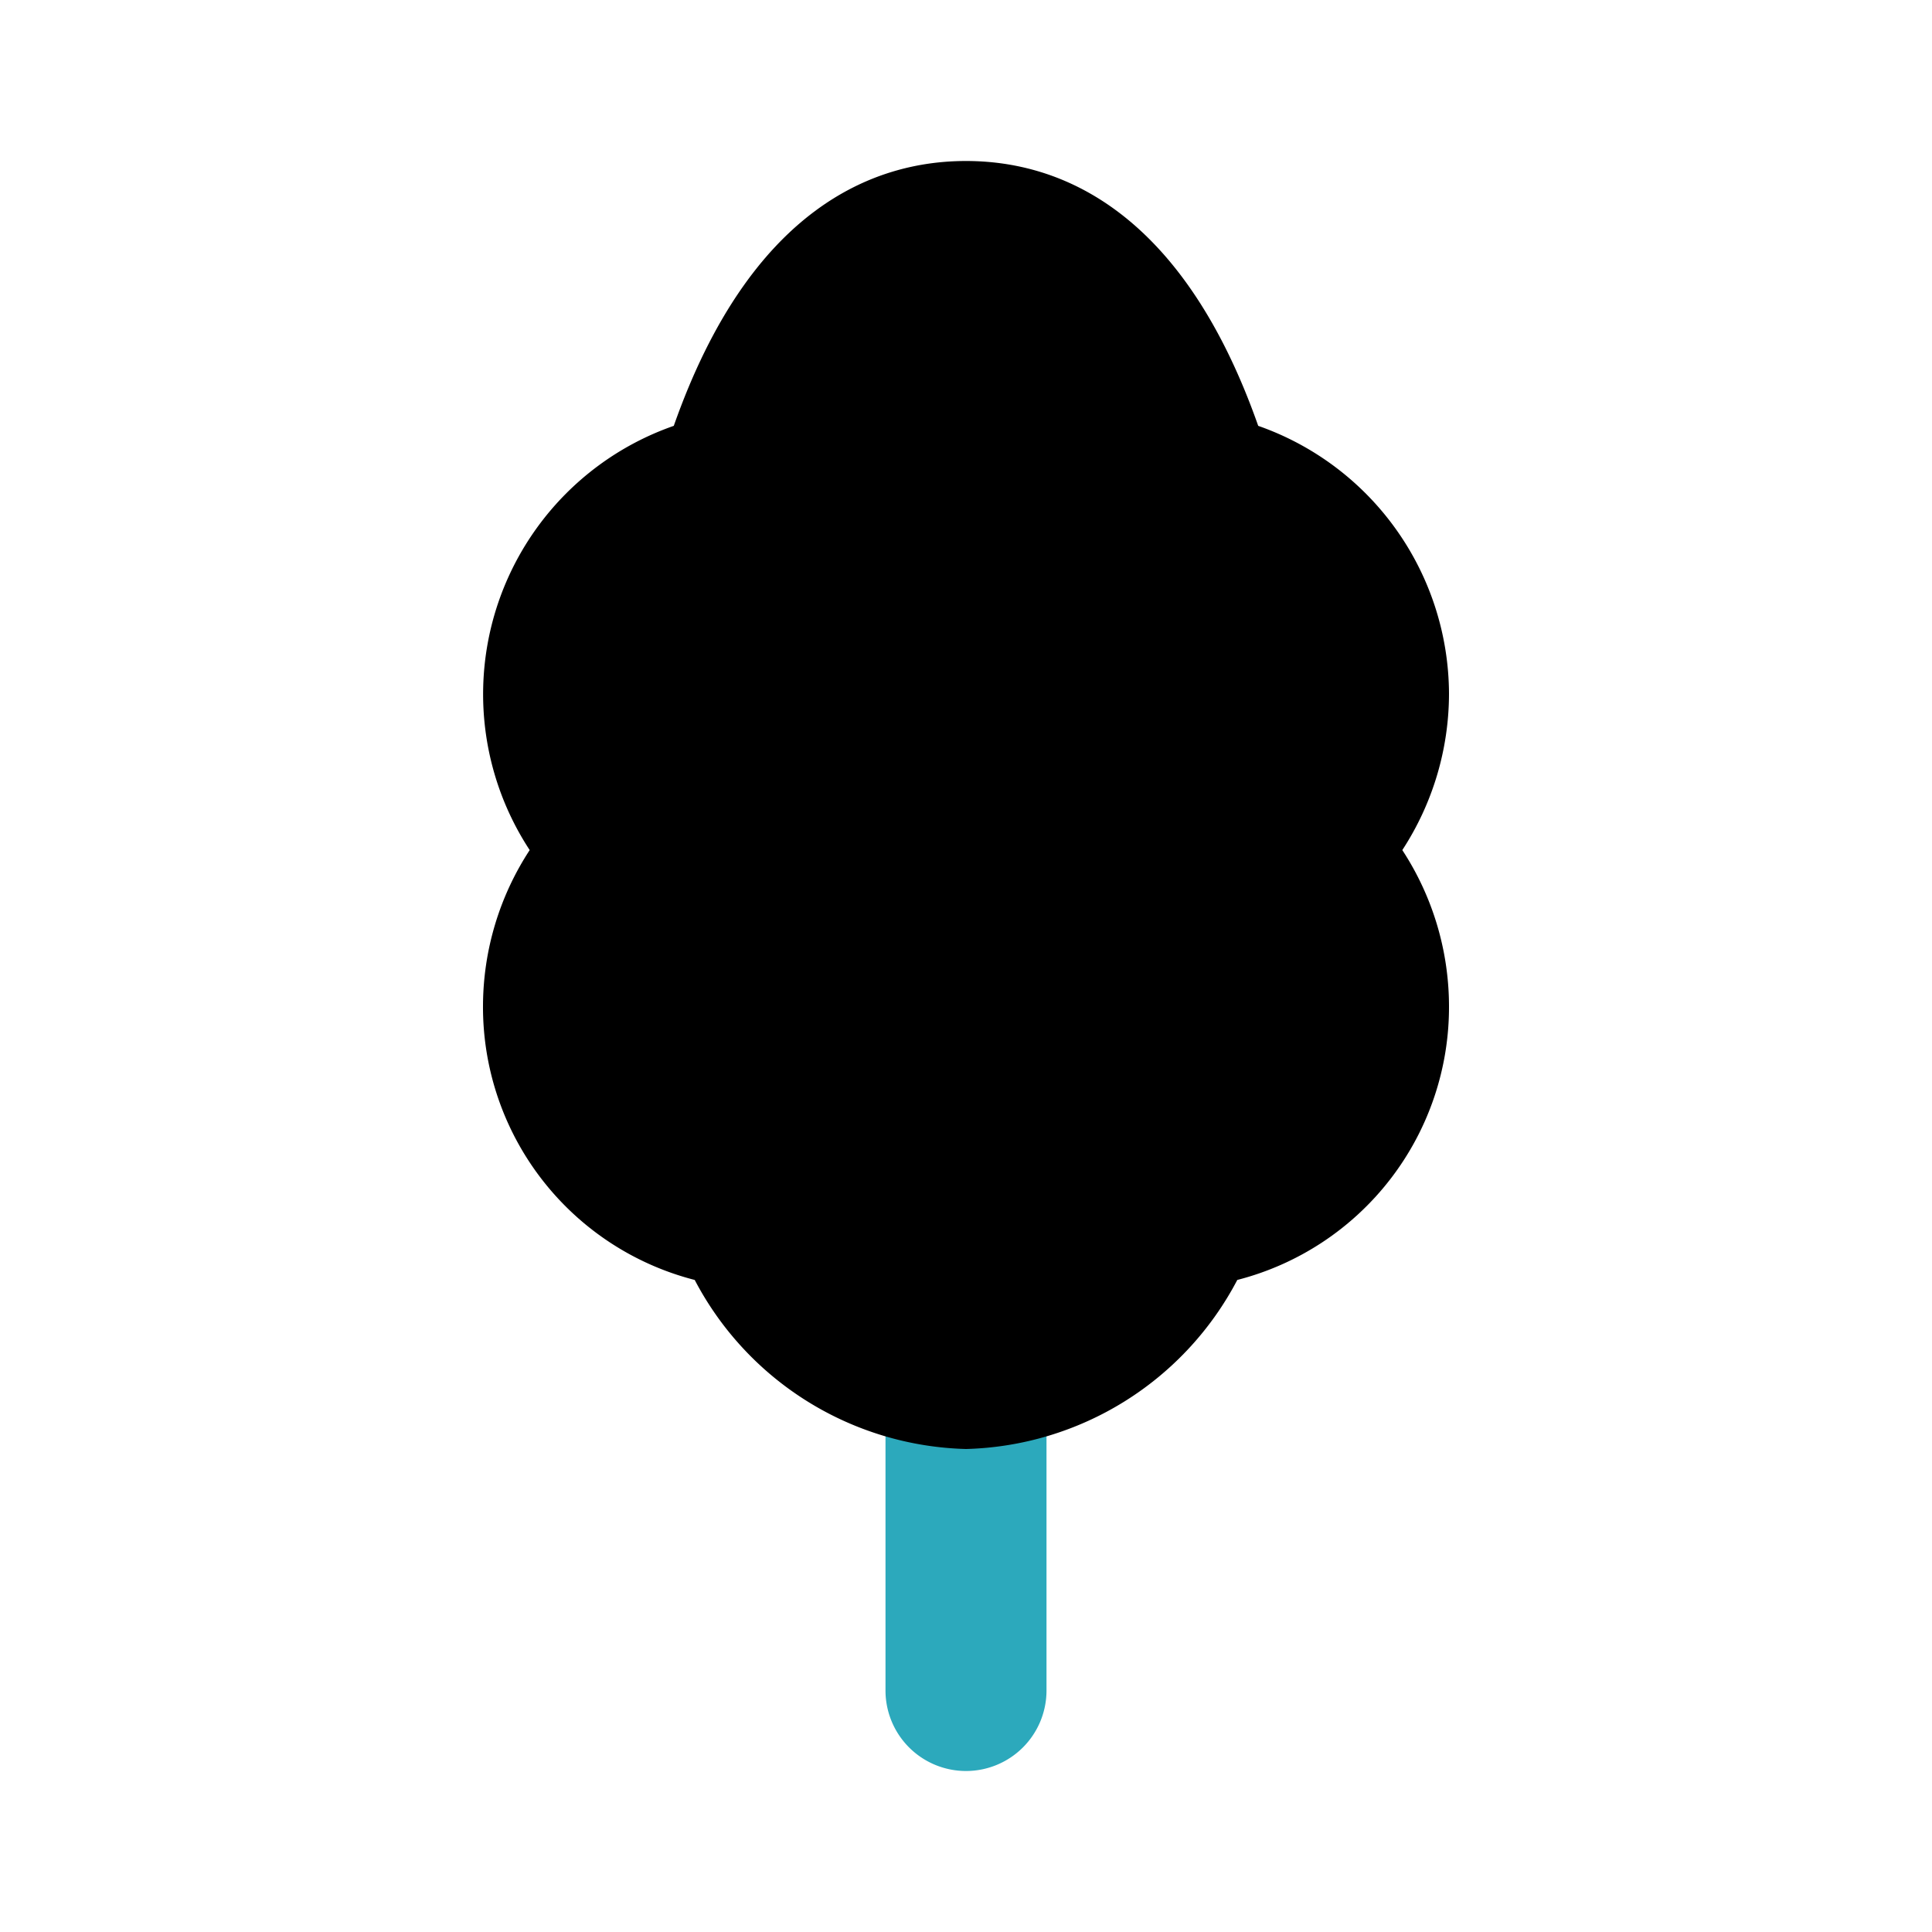 <?xml version="1.0" encoding="utf-8"?><!-- Uploaded to: SVG Repo, www.svgrepo.com, Generator: SVG Repo Mixer Tools -->
<svg fill="#000000" width="800px" height="800px" viewBox="0 0 24 24" id="catton-candy" data-name="Flat Color" xmlns="http://www.w3.org/2000/svg" class="icon flat-color"><path id="secondary" d="M12,22a1,1,0,0,1-1-1V17a1,1,0,0,1,2,0v4A1,1,0,0,1,12,22Z" style="fill: rgb(44, 169, 188);"></path><path id="primary" d="M18,8.62a3.54,3.54,0,0,0-2.37-3.33C14.68,2.59,13.15,2,12,2s-2.68.59-3.63,3.29a3.53,3.53,0,0,0-1.79,5.27A3.55,3.55,0,0,0,6,12.49,3.5,3.5,0,0,0,8.63,15.9,3.92,3.92,0,0,0,12,18a3.92,3.92,0,0,0,3.37-2.1A3.5,3.5,0,0,0,18,12.49a3.55,3.55,0,0,0-.58-1.93A3.56,3.56,0,0,0,18,8.62Z" style="fill: rgb(0, 0, 0);"></path></svg>